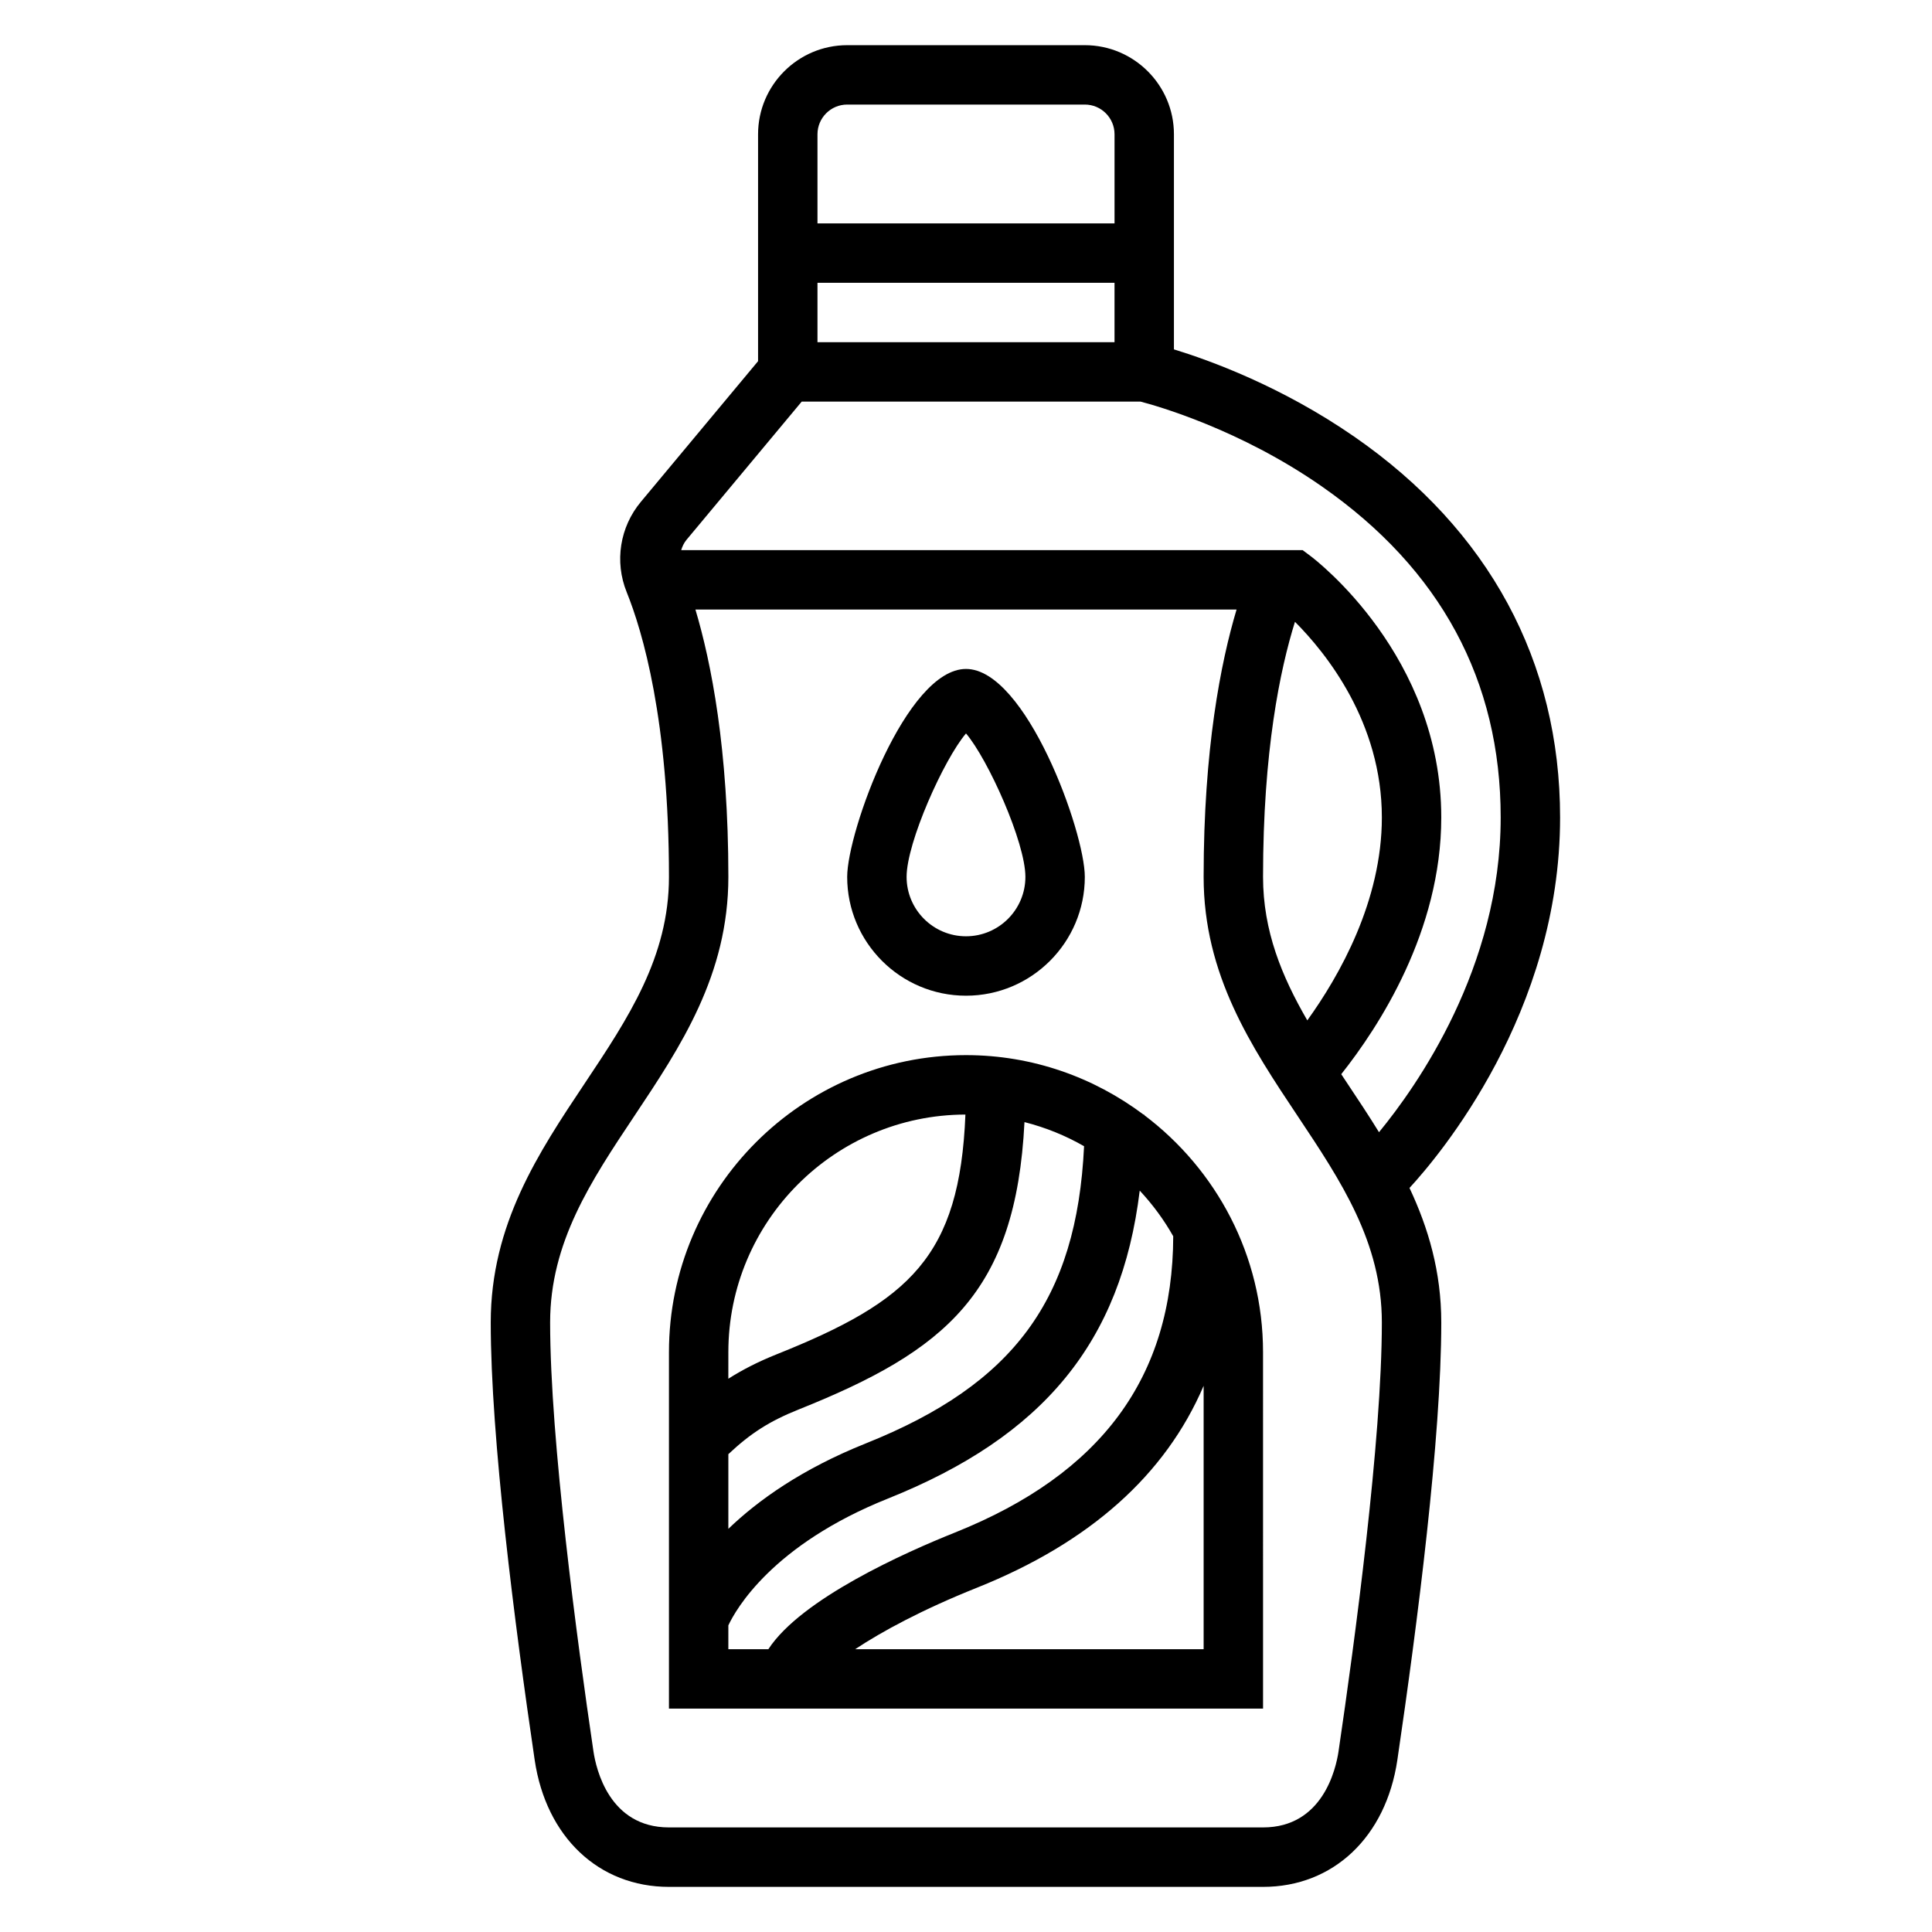 <?xml version="1.0" encoding="UTF-8"?>
<!-- Uploaded to: ICON Repo, www.iconrepo.com, Generator: ICON Repo Mixer Tools -->
<svg fill="#000000" width="800px" height="800px" version="1.1" viewBox="144 144 512 512" xmlns="http://www.w3.org/2000/svg">
 <g>
  <path d="m400 407.87c17.367 0 31.488-14.121 31.488-31.488 0-11.98-15.625-55.105-31.488-55.105s-31.488 43.121-31.488 55.105c0 17.367 14.121 31.488 31.488 31.488zm0-69.504c5.856 6.887 15.742 28.883 15.742 38.016 0 8.684-7.062 15.742-15.742 15.742-8.684 0-15.742-7.062-15.742-15.742-0.004-9.133 9.883-31.125 15.742-38.016z"/>
  <path d="m447.23 439.51v-0.148h-0.203c-13.137-9.84-29.387-15.742-47.027-15.742-43.406 0-78.719 35.312-78.719 78.719v94.465h157.44l-0.004-94.465c0-25.68-12.414-48.453-31.488-62.828zm-110.21 89.859c5.934-5.566 10.879-8.738 18.664-11.855 38.824-15.531 57.535-30.859 59.812-76.145 5.598 1.426 10.902 3.574 15.793 6.391-1.945 40.645-18.688 63.094-57.828 78.75-16.996 6.801-28.566 15.082-36.441 22.648zm62.824-90c-1.512 37.613-14.73 49.422-50.004 63.527-4.93 1.977-8.988 4.047-12.824 6.481l0.004-7.039c0-34.676 28.172-62.891 62.824-62.969zm-62.824 135.37c1.953-4.164 11.586-21.316 42.281-33.598 41.125-16.453 61.844-41.43 66.738-81.617 3.41 3.66 6.406 7.707 8.879 12.098-0.102 37.289-19.012 62.984-57.844 78.516-13.137 5.25-40.77 17.562-49.453 30.922h-10.602zm33.598 6.32c7.047-4.668 17.68-10.461 32.301-16.305 29.906-11.965 49.949-29.906 60.055-53.5v69.805z"/>
  <path d="m557.44 360.64c0-41.328-18.863-76.227-54.562-100.93-19.262-13.336-38.328-20.23-47.773-23.121v-57c0-13.02-10.598-23.617-23.617-23.617h-62.977c-13.02 0-23.617 10.598-23.617 23.617v60.125l-31.055 37.273c-5.582 6.691-7.023 15.863-3.762 23.938 4.184 10.355 11.203 33.922 11.203 75.465 0 21.23-10.832 37.48-22.293 54.672-12.266 18.387-24.938 37.406-24.938 63.406 0 30.629 6.336 79.957 11.645 115.95 3.027 20.43 17 33.625 35.586 33.625h157.44c18.586 0 32.559-13.195 35.59-33.621 5.305-35.992 11.641-85.316 11.641-115.95 0-13.469-3.434-25.047-8.422-35.652 7.887-8.555 39.91-46.457 39.91-98.172zm-196.8-141.7h78.719v15.742l-78.719 0.004zm7.875-47.23h62.977c4.344 0 7.871 3.535 7.871 7.871v23.617h-78.723v-23.617c0-4.336 3.527-7.871 7.875-7.871zm-12.055 78.719h89.797c4.266 1.109 26.348 7.344 48.074 22.5 31.434 21.922 47.367 51.434 47.367 87.707 0 39.793-22.254 71.266-32.25 83.41-2.723-4.418-5.582-8.73-8.43-12.996-0.535-0.797-1.047-1.582-1.574-2.379 9.938-12.52 26.508-37.875 26.508-68.035 0-42.809-33.227-68.211-34.637-69.273l-2.102-1.574h-164.69c0.301-0.977 0.73-1.914 1.41-2.731zm130.72 58.355c8.203 8.227 23.027 26.566 23.027 51.852 0 22.145-11.227 41.926-19.758 53.773-6.738-11.625-11.73-23.684-11.73-38.027 0-33.348 4.512-54.953 8.461-67.598zm11.551 299.32c-0.703 4.734-4.219 20.18-20.012 20.18h-157.44c-15.793 0-19.309-15.445-20.012-20.176-4.289-29.035-11.477-82.414-11.477-113.65 0-21.23 10.832-37.48 22.293-54.672 12.266-18.387 24.941-37.406 24.941-63.406 0-33.844-4.535-56.789-8.73-70.848h143.41c-4.199 14.059-8.73 37.004-8.73 70.848 0 26 12.676 45.02 24.938 63.41 11.461 17.191 22.293 33.438 22.293 54.668 0 31.238-7.188 84.617-11.477 113.65z"/>
 </g>
</svg>
